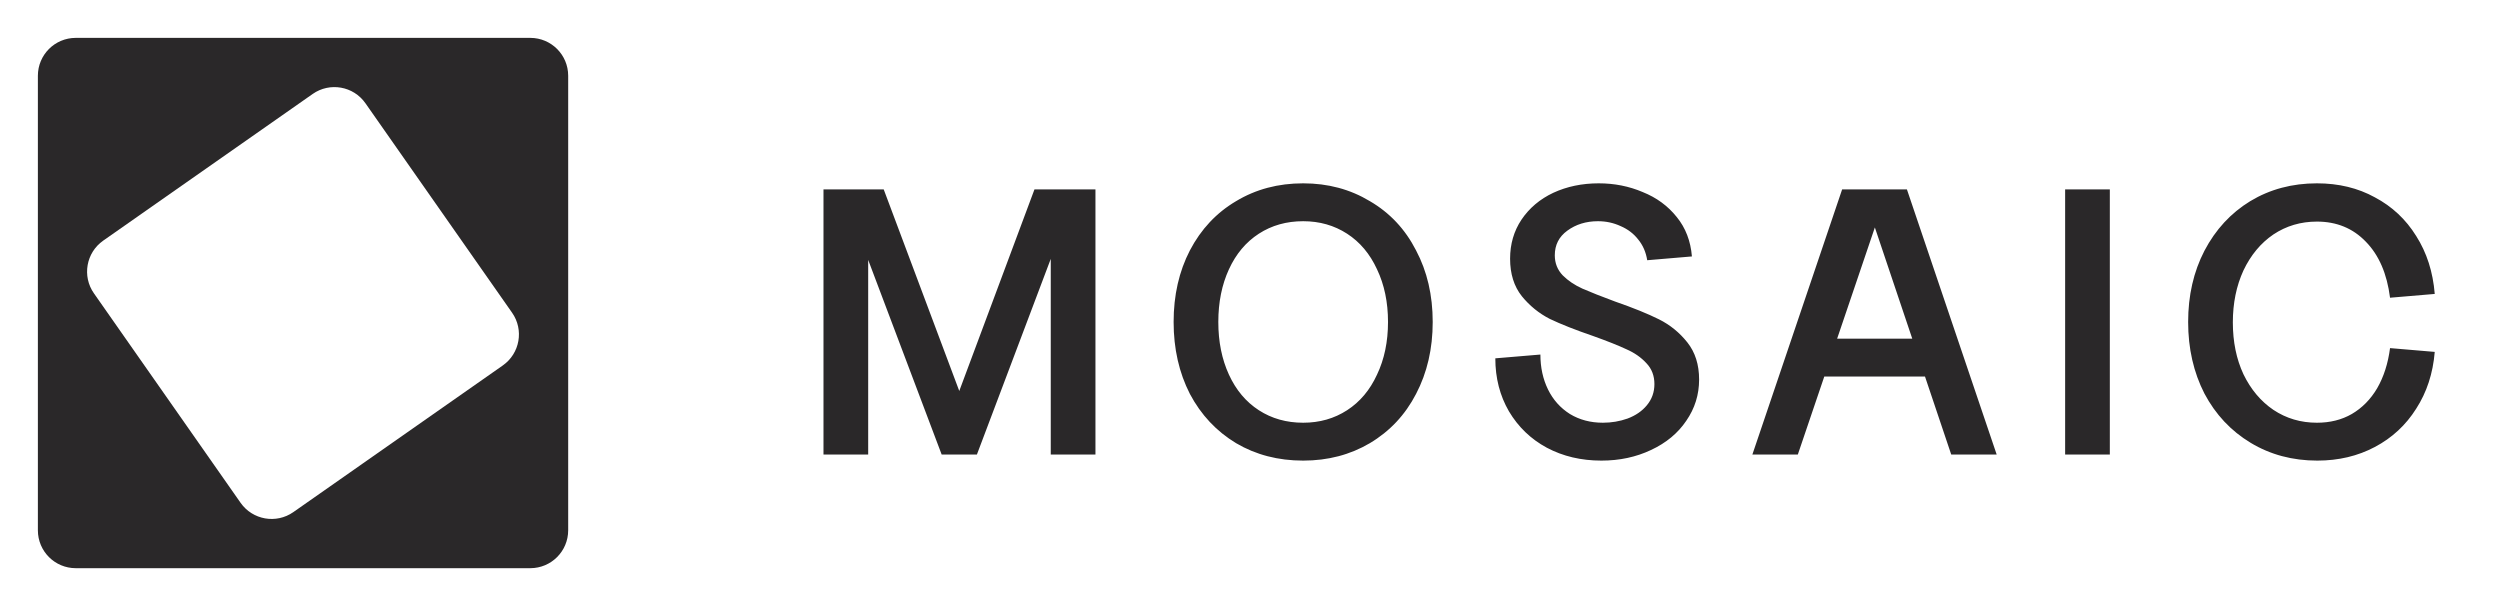 <svg width="132" height="32" viewBox="0 0 132 32" fill="none" xmlns="http://www.w3.org/2000/svg">
<path fill-rule="evenodd" clip-rule="evenodd" d="M30 4C30 2.895 29.105 2 28 2H4C2.895 2 2 2.895 2 4V28C2 29.105 2.895 30 4 30H28C29.105 30 30 29.105 30 28V4ZM19.295 5.452C18.662 4.547 17.415 4.327 16.51 4.961L5.451 12.704C4.546 13.338 4.326 14.585 4.96 15.489L12.703 26.548C13.337 27.453 14.584 27.673 15.489 27.039L26.547 19.296C27.452 18.662 27.672 17.415 27.038 16.511L19.295 5.452Z" fill="#2A2829"/>
<path d="M43.48 10H46.66L51 21.58H50.3L54.62 10H57.84V24H55.48V12.08H56.08L51.58 24H49.72L45.22 12.08H45.84V24H43.48V10ZM68.807 24.32C67.487 24.32 66.307 24.013 65.267 23.4C64.227 22.773 63.414 21.907 62.827 20.8C62.254 19.68 61.967 18.413 61.967 17C61.967 15.587 62.254 14.327 62.827 13.22C63.414 12.1 64.227 11.233 65.267 10.62C66.307 9.993 67.487 9.68 68.807 9.68C70.114 9.68 71.287 9.993 72.327 10.62C73.38 11.233 74.194 12.1 74.767 13.22C75.354 14.327 75.647 15.587 75.647 17C75.647 18.413 75.354 19.68 74.767 20.8C74.194 21.907 73.38 22.773 72.327 23.4C71.287 24.013 70.114 24.32 68.807 24.32ZM68.807 22.32C69.674 22.32 70.447 22.1 71.127 21.66C71.807 21.22 72.334 20.593 72.707 19.78C73.094 18.967 73.287 18.04 73.287 17C73.287 15.96 73.094 15.033 72.707 14.22C72.334 13.407 71.807 12.78 71.127 12.34C70.447 11.9 69.674 11.68 68.807 11.68C67.927 11.68 67.147 11.9 66.467 12.34C65.787 12.78 65.26 13.407 64.887 14.22C64.514 15.033 64.327 15.96 64.327 17C64.327 18.04 64.514 18.967 64.887 19.78C65.26 20.593 65.787 21.22 66.467 21.66C67.147 22.1 67.927 22.32 68.807 22.32ZM84.553 24.32C83.486 24.32 82.526 24.093 81.673 23.64C80.833 23.187 80.166 22.547 79.673 21.72C79.193 20.893 78.953 19.96 78.953 18.92L81.333 18.72C81.333 19.4 81.466 20.013 81.733 20.56C82 21.107 82.386 21.54 82.893 21.86C83.4 22.167 83.98 22.32 84.633 22.32C85.086 22.32 85.52 22.247 85.933 22.1C86.36 21.94 86.7 21.707 86.953 21.4C87.22 21.08 87.353 20.707 87.353 20.28C87.353 19.84 87.213 19.473 86.933 19.18C86.653 18.873 86.3 18.627 85.873 18.44C85.446 18.24 84.86 18.007 84.113 17.74C83.18 17.42 82.42 17.12 81.833 16.84C81.26 16.547 80.766 16.147 80.353 15.64C79.94 15.12 79.733 14.46 79.733 13.66C79.733 12.887 79.933 12.2 80.333 11.6C80.746 10.987 81.306 10.513 82.013 10.18C82.733 9.847 83.533 9.68 84.413 9.68C85.24 9.68 86.013 9.833 86.733 10.14C87.466 10.433 88.066 10.873 88.533 11.46C89 12.033 89.266 12.727 89.333 13.54L86.973 13.74C86.906 13.313 86.746 12.947 86.493 12.64C86.253 12.333 85.946 12.1 85.573 11.94C85.2 11.767 84.8 11.68 84.373 11.68C83.746 11.68 83.206 11.847 82.753 12.18C82.313 12.5 82.093 12.933 82.093 13.48C82.093 13.893 82.233 14.247 82.513 14.54C82.793 14.82 83.14 15.053 83.553 15.24C83.98 15.427 84.553 15.653 85.273 15.92C86.233 16.253 87.006 16.567 87.593 16.86C88.18 17.153 88.68 17.56 89.093 18.08C89.506 18.6 89.713 19.253 89.713 20.04C89.713 20.84 89.486 21.567 89.033 22.22C88.593 22.873 87.973 23.387 87.173 23.76C86.386 24.133 85.513 24.32 84.553 24.32ZM97.265 10H100.685L105.425 24H103.025L98.465 10.44H99.525L94.925 24H92.525L97.265 10ZM95.445 17.88H102.505V19.88H95.445V17.88ZM109.039 10H111.399V24H109.039V10ZM122.354 24.32C121.048 24.32 119.874 24.007 118.834 23.38C117.794 22.753 116.981 21.887 116.394 20.78C115.821 19.66 115.534 18.4 115.534 17C115.534 15.6 115.821 14.347 116.394 13.24C116.981 12.12 117.788 11.247 118.814 10.62C119.854 9.993 121.028 9.68 122.334 9.68C123.481 9.68 124.501 9.927 125.394 10.42C126.301 10.9 127.028 11.58 127.574 12.46C128.134 13.34 128.461 14.36 128.554 15.52L126.194 15.72C126.034 14.453 125.608 13.467 124.914 12.76C124.234 12.053 123.374 11.7 122.334 11.7C121.481 11.7 120.714 11.927 120.034 12.38C119.368 12.833 118.841 13.467 118.454 14.28C118.081 15.093 117.894 16.007 117.894 17.02C117.894 18.047 118.081 18.96 118.454 19.76C118.841 20.56 119.368 21.187 120.034 21.64C120.714 22.093 121.481 22.32 122.334 22.32C123.028 22.32 123.641 22.167 124.174 21.86C124.721 21.54 125.168 21.087 125.514 20.5C125.861 19.9 126.088 19.193 126.194 18.38L128.554 18.58C128.461 19.713 128.134 20.713 127.574 21.58C127.028 22.447 126.301 23.12 125.394 23.6C124.488 24.08 123.474 24.32 122.354 24.32Z" fill="#2A2829"/>
</svg>
